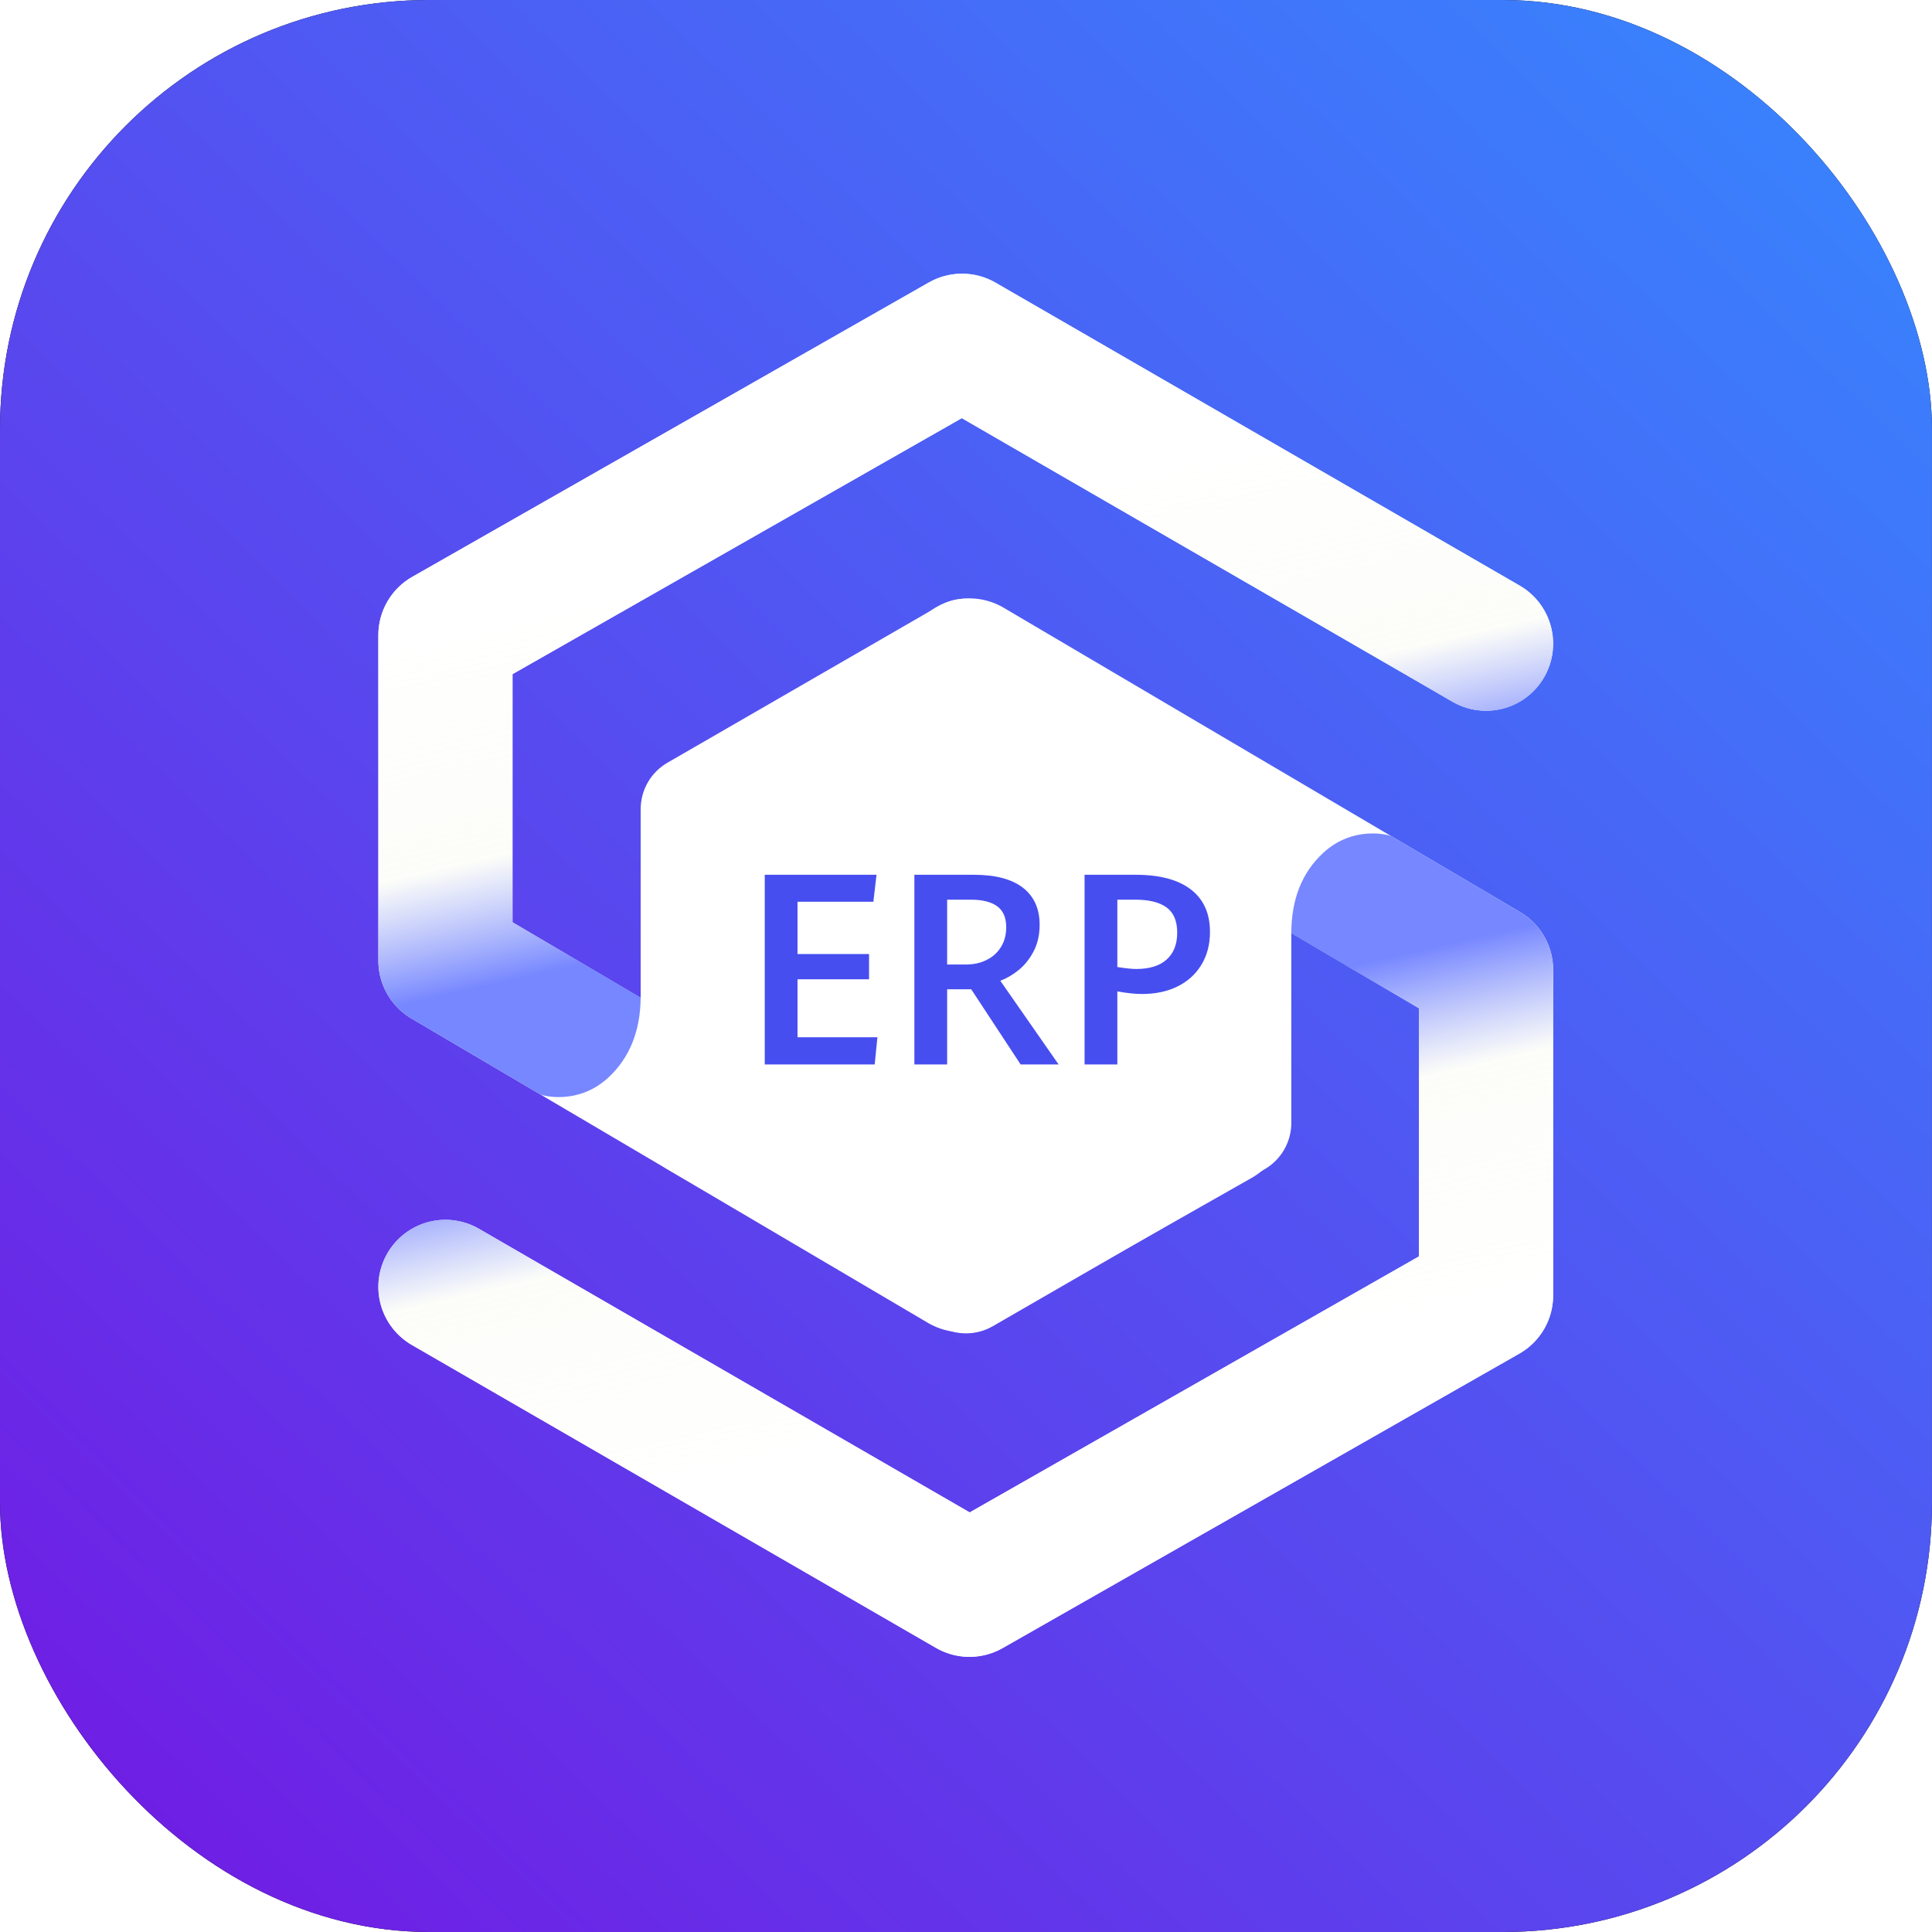 <?xml version="1.0" encoding="UTF-8"?>
<svg width="72px" height="72px" viewBox="0 0 72 72" version="1.1" xmlns="http://www.w3.org/2000/svg" xmlns:xlink="http://www.w3.org/1999/xlink">
    <title>通用/企业管理/华为云SparkPack解决方案</title>
    <defs>
        <linearGradient x1="99.999%" y1="2.46330734e-13%" x2="7.854%" y2="95.249%" id="linearGradient-1">
            <stop stop-color="#3589FF" offset="0%"></stop>
            <stop stop-color="#6F1EE4" offset="99.946%"></stop>
        </linearGradient>
        <rect id="path-2" x="0" y="0" width="71.999" height="72" rx="16"></rect>
        <filter x="-10.4%" y="-10.4%" width="120.8%" height="120.8%" filterUnits="objectBoundingBox" id="filter-3">
            <feOffset dx="0" dy="0" in="SourceAlpha" result="shadowOffsetOuter1"></feOffset>
            <feGaussianBlur stdDeviation="2.5" in="shadowOffsetOuter1" result="shadowBlurOuter1"></feGaussianBlur>
            <feColorMatrix values="0 0 0 0 0.781   0 0 0 0 0.781   0 0 0 0 0.781  0 0 0 0.5 0" type="matrix" in="shadowBlurOuter1"></feColorMatrix>
        </filter>
        <linearGradient x1="40.194%" y1="30.5%" x2="53.481%" y2="71.486%" id="linearGradient-4">
            <stop stop-color="#FFFFFF" offset="0%"></stop>
            <stop stop-color="#FCFDF8" stop-opacity="0.863" offset="66.058%"></stop>
            <stop stop-color="#7687FF" offset="100%"></stop>
        </linearGradient>
    </defs>
    <g id="通用/企业管理/华为云SparkPack解决方案" stroke="none" stroke-width="1" fill="none" fill-rule="evenodd">
        <g id="编组-19备份" transform="translate(-0, 0)">
            <g id="编组-19备份-2">
                <rect id="矩形" fill="#FFFFFF" x="0" y="0" width="71.999" height="72" rx="15.181"></rect>
                <g id="矩形备份-4">
                    <use fill="black" fill-opacity="1" filter="url(#filter-3)" xlink:href="#path-2"></use>
                    <use fill="url(#linearGradient-1)" fill-rule="evenodd" xlink:href="#path-2"></use>
                </g>
            </g>
            <polyline id="路径-6" stroke="#FFFFFF" stroke-width="5" stroke-linecap="round" stroke-linejoin="round" points="55.381 23.987 35.852 12.7 16.6 23.671 16.6 35.8 35.852 47.146 45.411 41.723"></polyline>
            <path d="M34.614,10.528 C35.386,10.088 36.333,10.091 37.102,10.535 L56.632,21.822 C57.827,22.513 58.236,24.042 57.545,25.238 C56.854,26.433 55.325,26.842 54.13,26.151 L35.843,15.582 L19.1,25.123 L19.1,34.37 L23.876,37.179 C23.863,38.432 23.461,39.425 22.671,40.158 C21.548,41.198 20.215,40.832 20.132,40.783 C19.358,40.327 17.758,39.384 15.33,37.953 C14.568,37.504 14.1,36.685 14.1,35.8 L14.1,23.671 C14.1,22.773 14.581,21.944 15.362,21.499 L34.614,10.528 Z" id="路径-6备份" fill="url(#linearGradient-4)" fill-rule="nonzero"></path>
            <polyline id="路径-6备份" stroke="#FFFFFF" stroke-width="5" stroke-linecap="round" stroke-linejoin="round" transform="translate(35.991, 42.023) scale(-1, -1) translate(-35.991, -42.023)" points="55.381 36.087 35.852 24.8 16.6 35.771 16.6 47.9 35.852 59.246"></polyline>
            <path d="M37,22.577 L47.124,28.423 C47.743,28.78 48.124,29.44 48.124,30.155 L48.124,41.845 C48.124,42.56 47.743,43.22 47.124,43.577 L37,49.423 C36.381,49.78 35.619,49.78 35,49.423 L24.876,43.577 C24.257,43.22 23.876,42.56 23.876,41.845 L23.876,30.155 C23.876,29.44 24.257,28.78 24.876,28.423 L35,22.577 C35.619,22.22 36.381,22.22 37,22.577 Z" id="形状结合" fill="#FFFFFF"></path>
            <path d="M34.614,31.388 C35.386,30.948 36.333,30.951 37.102,31.396 L56.632,42.683 C57.827,43.374 58.236,44.903 57.545,46.098 C56.854,47.294 55.325,47.703 54.13,47.012 L35.843,36.442 L19.1,45.983 L19.1,55.23 L23.856,58.027 C23.856,59.288 23.461,60.286 22.671,61.019 C21.548,62.059 20.215,61.693 20.132,61.644 C19.358,61.188 17.758,60.244 15.33,58.814 C14.568,58.364 14.1,57.545 14.1,56.66 L14.1,44.532 C14.1,43.633 14.581,42.804 15.362,42.36 L34.614,31.388 Z" id="路径-6备份" fill="url(#linearGradient-4)" fill-rule="nonzero" transform="translate(35.99, 46.403) scale(-1, -1) translate(-35.99, -46.403)"></path>
            <g id="编组-20" transform="translate(33, 30)"></g>
            <g id="ERP" transform="translate(28.5, 32.6)" fill="#474EEF" fill-rule="nonzero">
                <path d="M0,0 L4.165,0 L4.048,1.006 L1.221,1.006 L1.221,2.954 L3.887,2.954 L3.887,3.896 L1.221,3.896 L1.221,6.055 L4.199,6.055 L4.097,7.07 L0,7.07 L0,0 Z M5.576,0 L7.788,0 C8.595,0 9.207,0.161 9.622,0.483 C10.037,0.806 10.244,1.266 10.244,1.865 C10.244,2.24 10.169,2.569 10.02,2.854 C9.87,3.139 9.684,3.371 9.463,3.55 C9.242,3.729 9.014,3.862 8.779,3.95 L10.952,7.07 L9.536,7.07 L7.695,4.268 L6.797,4.268 L6.797,7.07 L5.576,7.07 L5.576,0 Z M7.49,3.345 C7.786,3.345 8.049,3.287 8.276,3.171 C8.504,3.056 8.682,2.893 8.809,2.683 C8.936,2.473 8.999,2.23 8.999,1.953 C8.999,1.598 8.887,1.339 8.662,1.174 C8.438,1.01 8.11,0.928 7.681,0.928 L6.797,0.928 L6.797,3.345 L7.49,3.345 Z M11.919,0 L13.823,0 C14.718,0 15.404,0.182 15.879,0.547 C16.354,0.911 16.592,1.439 16.592,2.129 C16.592,2.598 16.485,3.007 16.272,3.357 C16.059,3.707 15.762,3.975 15.381,4.163 C15,4.35 14.562,4.443 14.067,4.443 C13.797,4.443 13.488,4.411 13.14,4.346 L13.14,7.07 L11.919,7.07 L11.919,0 Z M13.843,3.511 C14.341,3.511 14.72,3.393 14.98,3.157 C15.241,2.921 15.371,2.588 15.371,2.158 C15.371,1.722 15.238,1.408 14.973,1.216 C14.708,1.024 14.318,0.928 13.804,0.928 L13.14,0.928 L13.14,3.438 C13.446,3.486 13.68,3.511 13.843,3.511 Z" id="形状结合"></path>
            </g>
        </g>
    </g>
</svg>